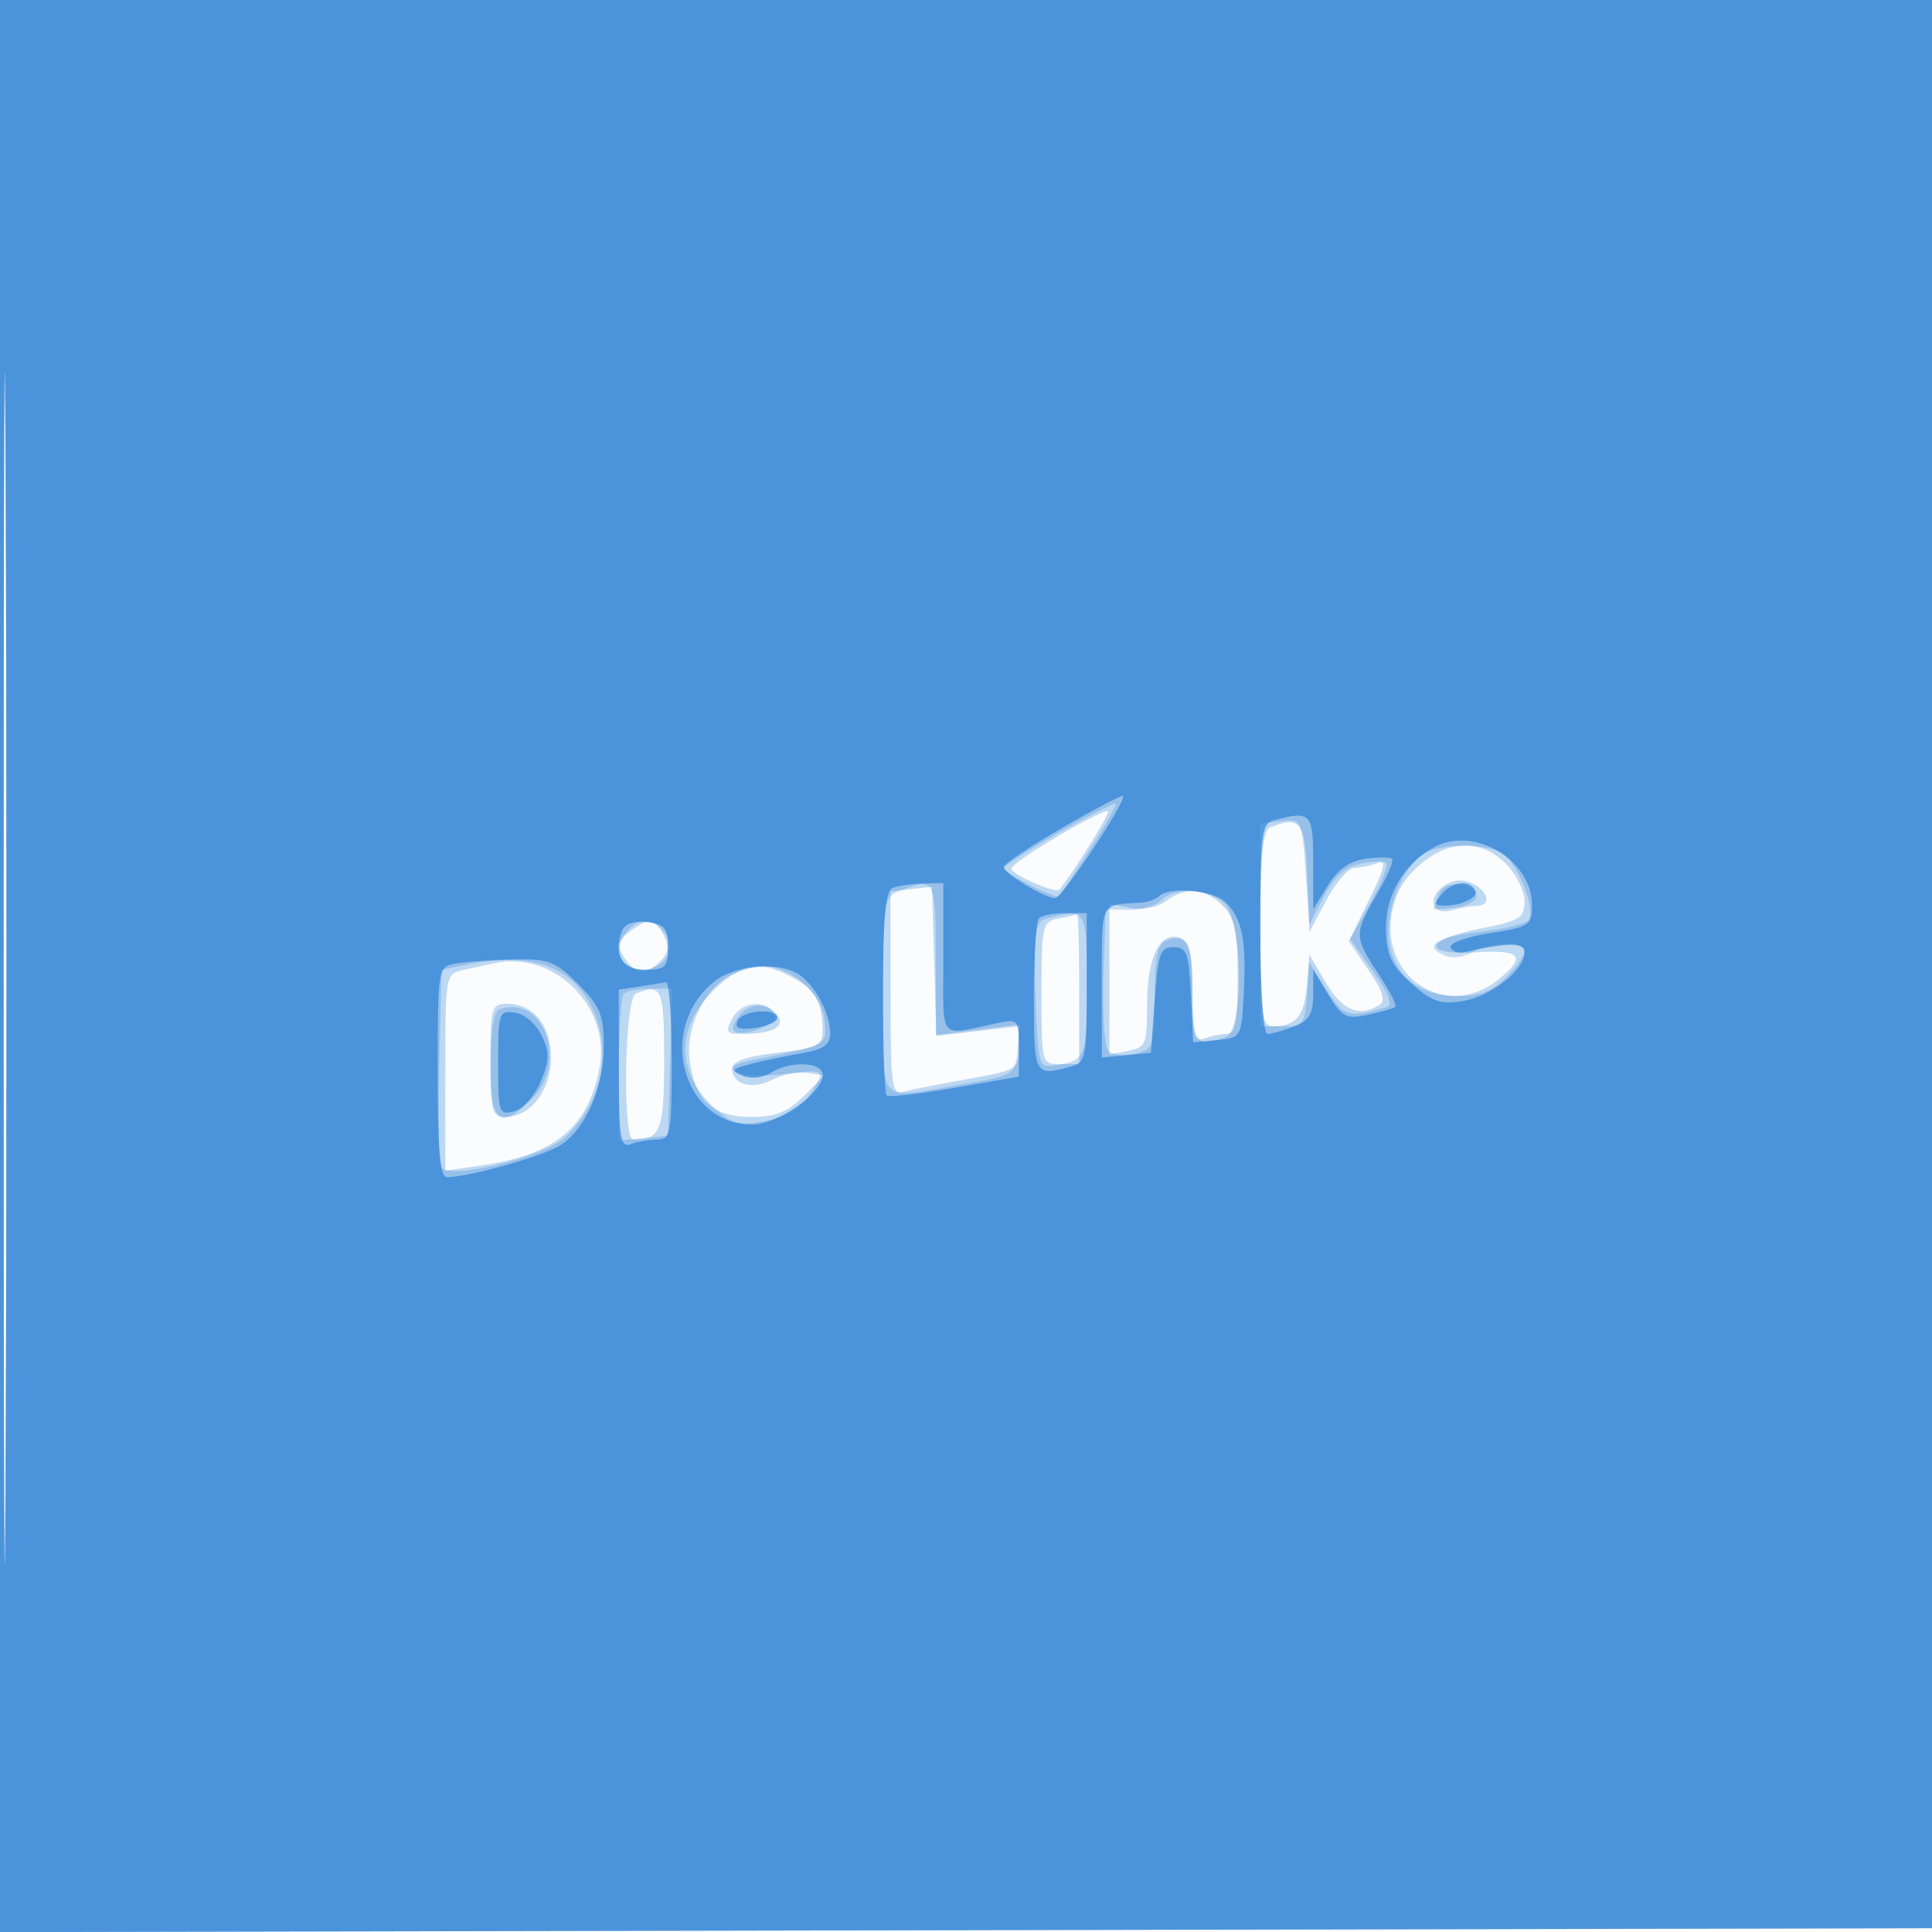 <svg xmlns="http://www.w3.org/2000/svg" width="256" height="256"><path fill="#1976D2" fill-opacity=".016" fill-rule="evenodd" d="M0 128.004v128.004l128.25-.254 128.25-.254.254-127.75L257.008 0H0zm.485.496c0 70.4.119 99.053.265 63.672s.146-92.98 0-128S.485 58.1.485 128.5"/><path fill="#1976D2" fill-opacity=".271" fill-rule="evenodd" d="M0 128.004v128.004l128.25-.254 128.25-.254.254-127.75L257.008 0H0zm.485.496c0 70.4.119 99.053.265 63.672s.146-92.98 0-128S.485 58.1.485 128.5m139.733-17.731c-3.42 2.017-6.218 3.964-6.218 4.328 0 .769 5.916 3.358 6.37 2.788 2.108-2.651 6.732-10.116 6.444-10.404-.208-.209-3.177 1.271-6.596 3.288m28.032-1.107c-.909.367-1.25 4.024-1.25 13.421 0 11.641.173 12.915 1.75 12.902 3.005-.027 4.09-1.374 4.426-5.498l.324-3.987 2.216 3.75c2.151 3.64 4.416 4.588 7.014 2.938.913-.58.555-1.776-1.386-4.632l-2.616-3.85 2.687-5.48c2.126-4.335 2.347-5.348 1.054-4.853-.898.345-2.262.627-3.03.627-.769 0-2.42 1.912-3.669 4.25l-2.27 4.25-.294-7.25c-.302-7.446-.89-8.228-4.956-6.588m19.704 5.088c-2.154 1.925-3.24 3.965-3.62 6.799-1.114 8.305 7.549 13.478 14.031 8.378 3.945-3.102 3.269-4.11-2.513-3.749-7.413.463-7.338-1.625.11-3.091 5.453-1.073 6.038-1.429 6.038-3.683 0-1.372-1.105-3.599-2.455-4.949-3.326-3.327-7.661-3.217-11.591.295m3.77 2.384c-2.649 1.483-2.235 4.236.526 3.496 1.238-.331 2.813-.609 3.5-.616 1.843-.02 1.519-1.8-.526-2.894-1.126-.603-2.406-.598-3.5.014m-70.974.682-2.75.317v13.501c0 12.374.146 13.461 1.75 13.022.963-.264 4.787-1.02 8.5-1.681 6.503-1.157 6.75-1.308 6.75-4.097v-2.895l-5.464.642-5.463.642-.287-9.884-.286-9.883zm33.691 1.607c-1.14.836-3.075 1.197-4.691.875l-2.75-.548v19.973l2.5-.478c2.318-.443 2.5-.893 2.5-6.17 0-6.283 1.734-9.775 4.355-8.769 1.298.498 1.645 2.032 1.645 7.27 0 5.642.237 6.547 1.582 6.031.87-.334 2.22-.607 3-.607 1.098 0 1.418-1.692 1.418-7.5 0-6.167-.356-7.856-2-9.5-2.356-2.356-4.87-2.548-7.559-.577m-14.191 2.283c-2.144.413-2.25.879-2.25 9.864 0 9.392.01 9.43 2.5 9.43h2.5v-10c0-5.5-.113-9.939-.25-9.864s-1.262.331-2.5.57m-56.809 1.735c-1.524 1.132-1.711 1.817-.87 3.191 1.509 2.463 2.941 2.714 4.811.843 1.224-1.224 1.364-2.08.581-3.544-1.236-2.31-1.964-2.389-4.522-.49M65.5 127.636c-1.1.243-3.013.658-4.25.922-2.194.468-2.25.806-2.25 13.522v13.043l4.75-.685c9.805-1.413 14.206-5.058 15.696-13.003 1.511-8.056-6.055-15.542-13.946-13.799m31.756 1.393c-3.62 1.455-6.436 6.855-5.893 11.299.664 5.436 3.041 7.672 8.156 7.672 3.255 0 4.834-.623 6.969-2.75l2.76-2.75-2.273-.339c-1.25-.187-3.301.211-4.557.883-2.629 1.407-5.418.679-5.418-1.414 0-1.008 1.782-1.64 6-2.13 5.409-.628 6-.925 6-3.016 0-3.671-1.031-5.449-4.072-7.021-3.193-1.651-4.465-1.723-7.672-.434m-13.006 2.633c-1.485.6-1.807 19.338-.332 19.338 3.628 0 4.082-1.181 4.082-10.607 0-9.466-.285-10.129-3.75-8.731M65 140.5c0 6.833.178 7.5 2 7.5 3.286 0 6-3.548 6-7.845 0-4.298-2.328-7.155-5.829-7.155-2.035 0-2.171.469-2.171 7.5m32-5.5c-.935 1.747-.76 2 1.383 2 4.097 0 5.85-1.015 4.52-2.617-1.667-2.008-4.666-1.695-5.903.617"/><path fill="#1976D2" fill-opacity=".24" fill-rule="evenodd" d="M0 128.004v128.004l128.25-.254 128.25-.254.254-127.75L257.008 0H0zm.485.496c0 70.4.119 99.053.265 63.672s.146-92.98 0-128S.485 58.1.485 128.5m139.776-18.144c-3.981 2.279-7.244 4.398-7.25 4.709-.012.611 7.131 4.211 7.399 3.728.09-.161 1.866-2.923 3.949-6.137s3.641-5.979 3.464-6.144-3.58 1.565-7.562 3.844m29.489-1.54-2.75.317V136h2.943c2.746 0 2.962-.283 3.25-4.25l.307-4.25 2.27 3.651c2.259 3.632 2.932 3.825 7.981 2.291.843-.256.257-1.791-1.796-4.703l-3.047-4.323 2.661-4.76c1.463-2.618 2.416-5.005 2.117-5.303s-1.851-.256-3.45.095c-2.018.443-3.491 1.772-4.816 4.345l-1.91 3.707-.505-7c-.501-6.944-.527-6.997-3.255-6.684m19 4.264c-2.558 1.49-4.75 6.296-4.75 10.416 0 5.105 3.597 8.504 9 8.504 3.01 0 4.739-.648 6.545-2.455 1.35-1.35 2.455-2.925 2.455-3.5 0-1.405-4.571-1.33-6.881.113-1.02.637-2.589.876-3.487.531-3.243-1.244-1.514-2.506 4.37-3.189 3.301-.383 6.258-1.111 6.571-1.618.942-1.525-1.6-7.826-3.587-8.89-2.381-1.274-7.98-1.226-10.236.088m-69.5 4.951c-2.172.873-2.25 1.357-2.25 13.937 0 14.868-1.053 13.693 10.5 11.703 6.933-1.194 7.003-1.237 7.323-4.563l.322-3.357-5.572.697-5.573.696v-10.072c0-10.63-.139-10.894-4.75-9.041m71.377.498c-.345.899-.627 1.745-.627 1.88s1.37.044 3.043-.202c3.337-.49 3.511-2.528.256-3.01-1.181-.175-2.309.388-2.672 1.332m-36.806.784c-.726.722-2.671 1.285-4.321 1.25l-3-.063-.291 8.909c-.16 4.9.144 9.344.677 9.877.532.532 2.126.677 3.541.322 2.452-.616 2.573-.97 2.573-7.52 0-5.361.35-7.008 1.59-7.484 2.74-1.052 3.41.315 3.41 6.955 0 6.632.526 7.327 4.418 5.834 2.466-.946 2.264-15.466-.247-17.738-2.193-1.985-6.518-2.162-8.35-.342m-15.106 2.383c-1.585.412-1.753 1.552-1.5 10.134.266 9.024.419 9.65 2.285 9.372 4.422-.657 4.5-.843 4.5-10.671 0-10.178-.016-10.205-5.285-8.835m-55.675 1.756c-1.883 2.269-.856 5.048 1.865 5.048 3.154 0 4.941-2.776 3.165-4.916-1.638-1.974-3.462-2.022-5.03-.132m-21.54 4.425-3 .64-.282 12.436c-.156 6.84-.076 12.975.177 13.635.718 1.869 13.478-1.131 16.452-3.868 4.899-4.511 6.359-11.377 3.637-17.113-2.698-5.686-8.312-7.58-16.984-5.73m32.9 3.523c-4.668 4.668-4.804 10.35-.354 14.8 2.595 2.595 3.572 2.961 6.59 2.472 3.894-.632 5.92-1.974 7.535-4.991 1.016-1.899.824-1.956-4.495-1.331-5.473.644-9.132-.802-4.467-1.764 10.589-2.184 10.304-2.039 10.078-5.149-.272-3.767-4.439-7.437-8.443-7.437-2.129 0-4.066 1.022-6.444 3.4m-11.733.267c-.367.366-.667 4.895-.667 10.063v9.397l3.25-.314 3.25-.313.286-9.75.286-9.75h-2.869c-1.578 0-3.17.3-3.536.667m-16.417 2.064c-.837.292-1.25 2.718-1.25 7.352 0 7.82 1.212 8.796 5.545 4.462 4.772-4.771 1.479-13.828-4.295-11.814m31.766.75c-.716.862-1.065 1.803-.776 2.092.952.952 5.855-.788 5.471-1.942-.594-1.784-3.268-1.869-4.695-.15"/><path fill="#1976D2" fill-opacity=".597" fill-rule="evenodd" d="M0 128.004v128.004l128.25-.254 128.25-.254.254-127.75L257.008 0H0zm.485.496c0 70.4.119 99.053.265 63.672s.146-92.98 0-128S.485 58.1.485 128.5m140.265-18.809c-4.262 2.469-7.75 4.801-7.75 5.183 0 .84 5.41 4.126 6.793 4.126.953 0 9.586-12.972 8.999-13.524-.161-.15-3.78 1.746-8.042 4.215m28-1.002c-1.561.408-1.75 1.962-1.75 14.384 0 7.972.4 13.927.935 13.927.514 0 2.089-.439 3.5-.975 2.031-.773 2.566-1.657 2.569-4.25l.003-3.275 2.026 3.323c1.822 2.988 2.351 3.253 5.247 2.633 1.771-.379 3.398-.853 3.616-1.052s-.794-2.163-2.25-4.362c-3.245-4.904-3.252-5.332-.181-10.572 1.356-2.314 2.258-4.413 2.006-4.666s-1.854-.255-3.557-.005c-2.119.311-3.7 1.442-5.002 3.578l-1.905 3.123-.003-6.25c-.004-6.58-.271-6.863-5.254-5.561m21.346 3.535c-4.062 2.157-6.571 6.442-6.451 11.02.088 3.345.739 4.71 3.369 7.06 2.707 2.418 3.856 2.816 6.767 2.344 3.769-.612 8.219-4.094 8.219-6.432 0-1.364-1.985-1.376-8-.047-.825.182-1.632-.119-1.793-.669s2.201-1.389 5.25-1.864c5.215-.812 5.543-1.03 5.543-3.694 0-5.969-7.616-10.525-12.904-7.718m-71.846 5.438c-.912.368-1.25 4.09-1.25 13.755 0 7.287.216 13.465.48 13.729.263.264 4.313-.189 9-1.006l8.52-1.486v-3.846c0-3.67-.126-3.819-2.75-3.264-8.061 1.705-7.25 2.658-7.25-8.525V117l-2.75.079c-1.513.043-3.312.306-4 .583m72.75.838c-1.015 1.223-.96 1.5.296 1.5 2.495 0 4.736-1.139 4.139-2.105-.845-1.368-3.047-1.068-4.435.605m-37.424.25c-.416.412-1.504.796-2.416.852-5.469.336-5.16-.29-5.16 10.461v10.064l3.25-.314 3.25-.313.5-7c.44-6.167.738-7 2.5-7 1.757 0 2.036.766 2.299 6.31l.3 6.309 3.2-.309c3.169-.307 3.204-.37 3.507-6.268.357-6.95-.21-9.803-2.379-11.972-1.613-1.613-7.5-2.158-8.851-.82m-15.909 2.917c-.367.366-.667 5.091-.667 10.5 0 10.335.064 10.459 4.75 9.203 2.141-.574 2.25-1.083 2.25-10.487V121h-2.833c-1.559 0-3.134.3-3.5.667m-55.257 1.708c-1.199 3.123.014 5.125 3.104 5.125 2.651 0 2.986-.336 2.986-3 0-2.531-.431-3.05-2.756-3.317-1.758-.202-2.965.229-3.334 1.192m-22.16 4.331c-2.205.424-2.25.712-2.25 14.364 0 10.486.309 13.926 1.25 13.914 2.995-.037 12.879-2.839 15.062-4.269 3.33-2.182 5.688-7.661 5.688-13.216 0-4.011-.498-5.197-3.4-8.099-3.073-3.073-3.914-3.387-8.75-3.264-2.943.075-6.363.331-7.6.57m34.457 2.31C86.964 136.106 90.318 149 99.646 149c3.46 0 9.354-4.152 9.354-6.589 0-1.724-4.274-1.881-6.881-.253-1.075.671-2.645.828-3.737.372-1.629-.68-1.478-.89 1.118-1.56 1.65-.425 4.688-1.063 6.75-1.417 2.884-.495 3.75-1.11 3.75-2.664 0-2.489-1.797-5.982-3.913-7.607-2.494-1.915-8.506-1.527-11.38.734m-9.957.7-2.75.417v10.54c0 9.201.201 10.464 1.582 9.934.87-.334 2.445-.607 3.5-.607 1.769 0 1.918-.816 1.918-10.5 0-5.775-.338-10.433-.75-10.35-.412.082-1.987.337-3.5.566M66 140.837c0 6.607.112 6.947 2.112 6.423 1.168-.305 2.747-2.071 3.533-3.952 1.177-2.817 1.199-3.863.128-6.104-.722-1.512-2.279-2.845-3.532-3.024-2.138-.304-2.241.003-2.241 6.657m31.711-5.525c-.364.948.297 1.194 2.393.886 1.593-.234 2.896-.824 2.896-1.311 0-1.408-4.732-1.028-5.289.425"/></svg>
